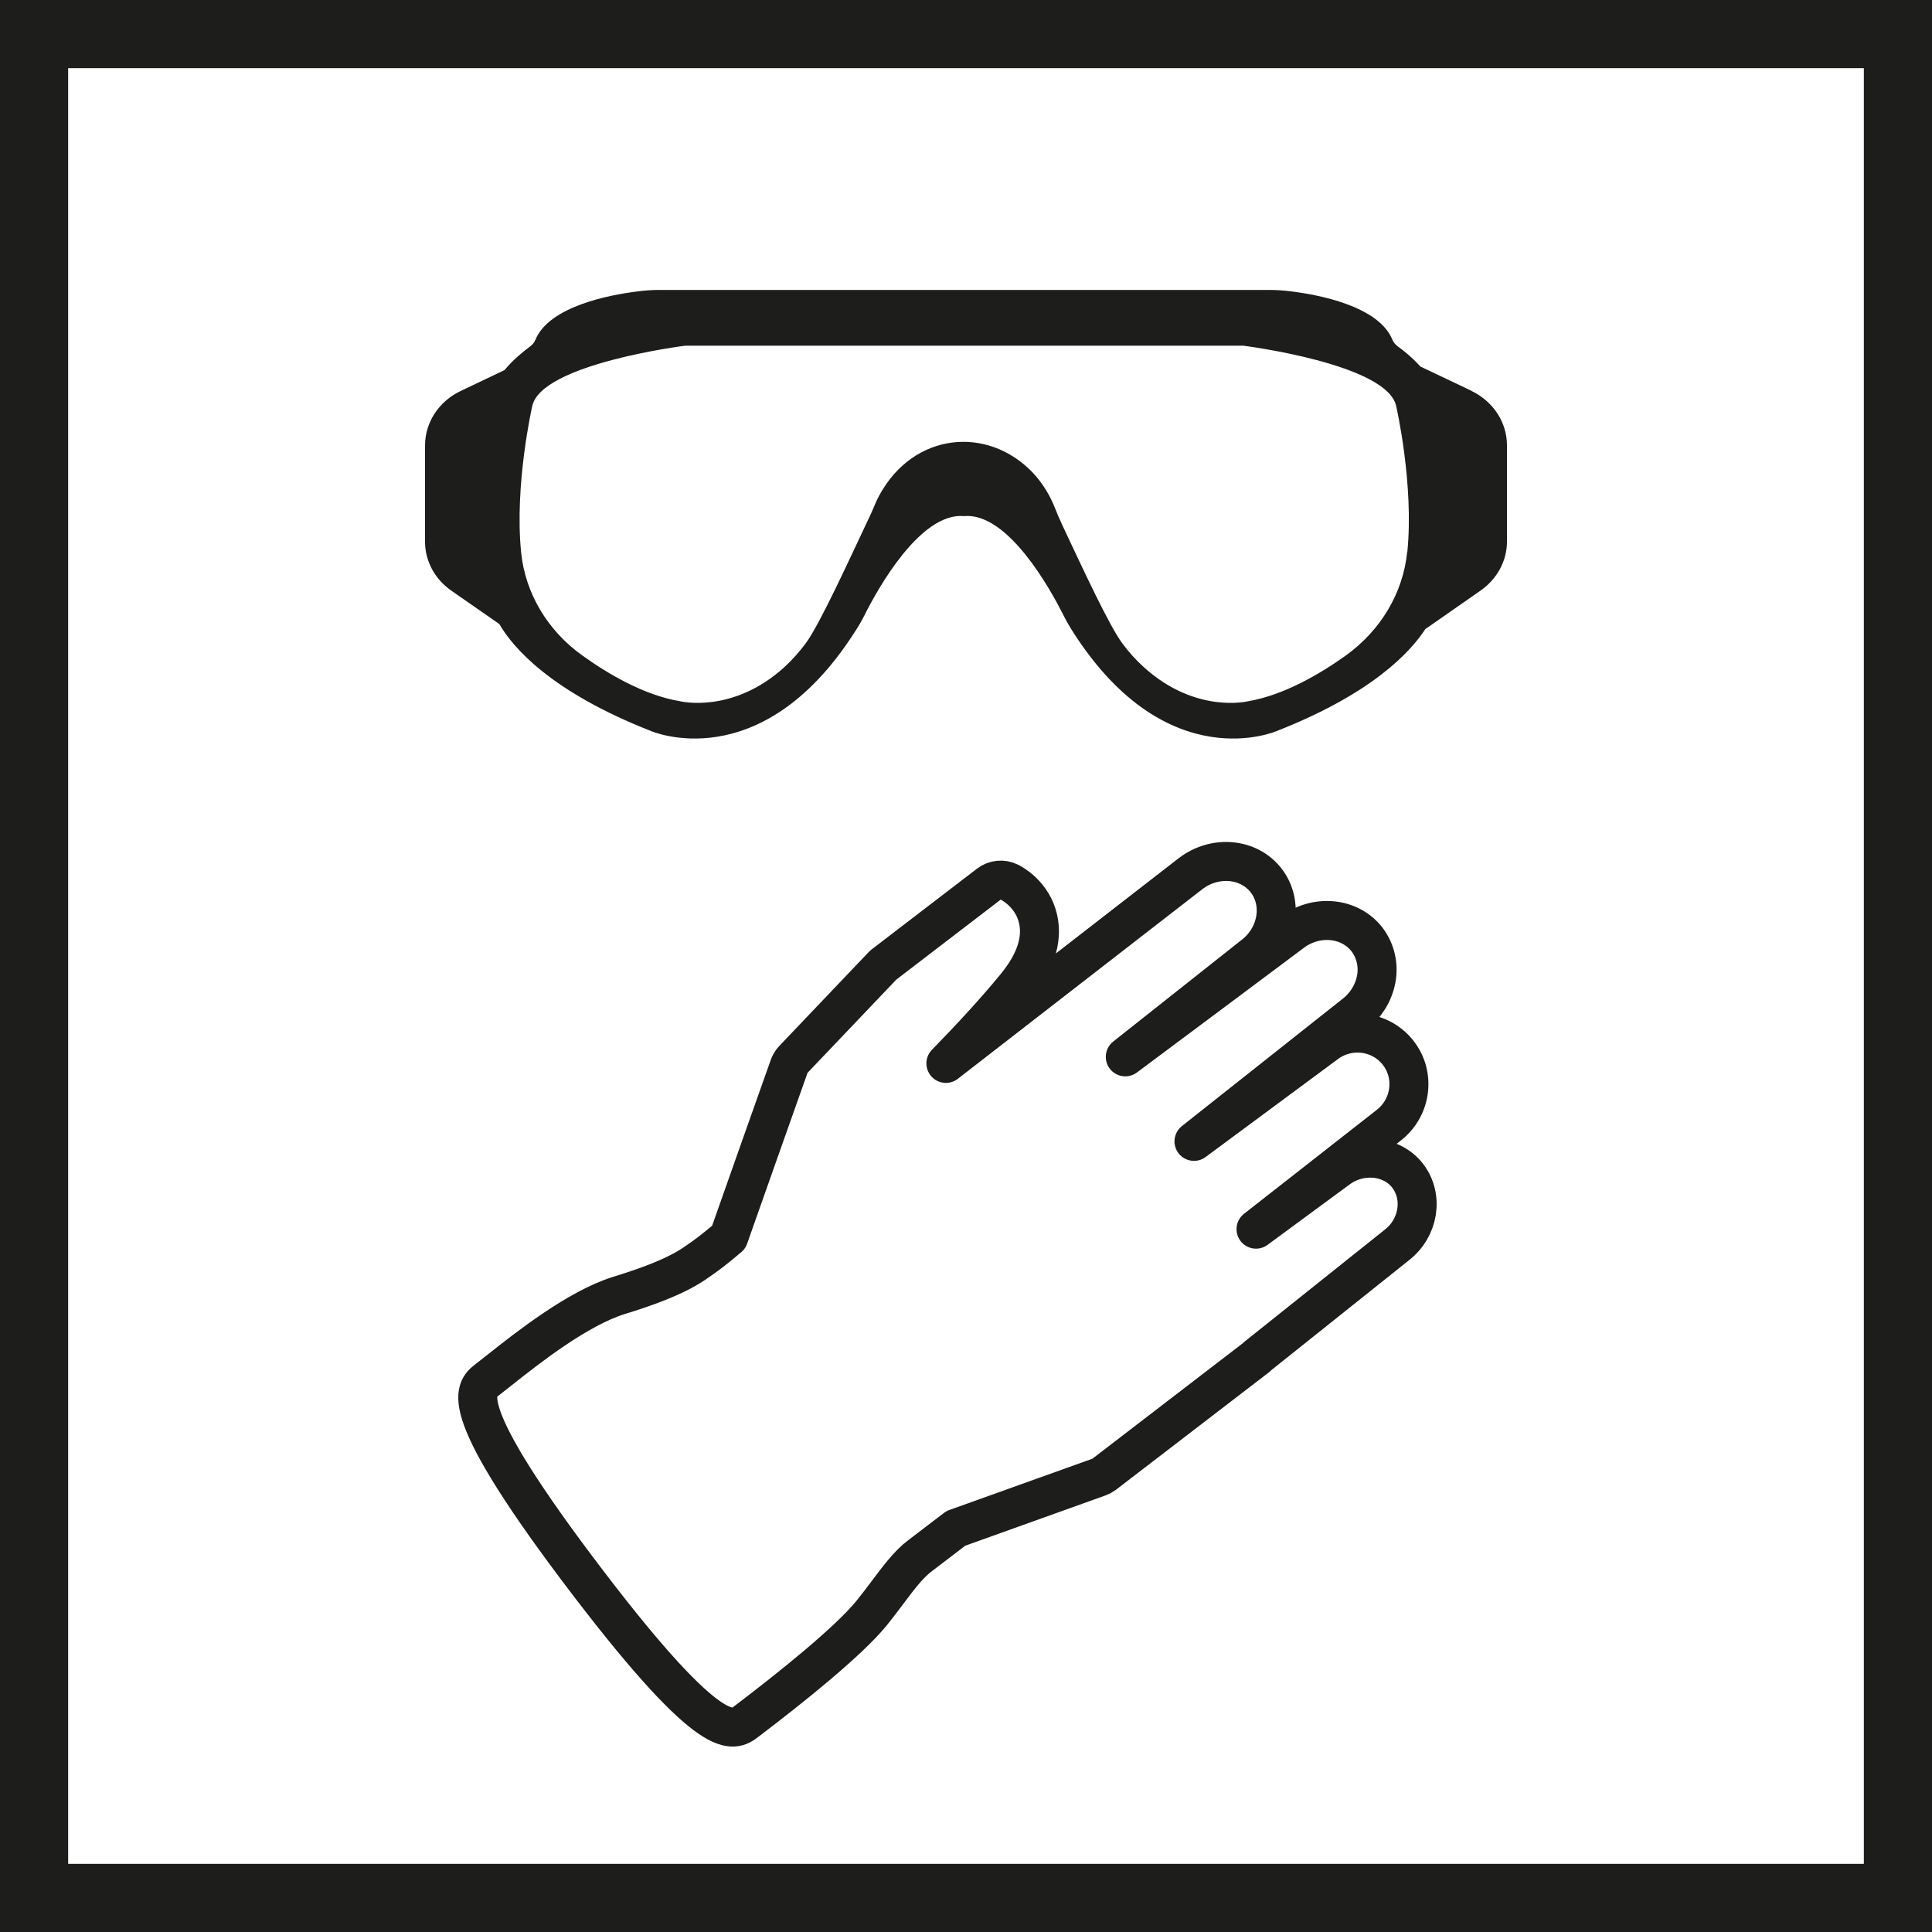 <?xml version="1.0" encoding="UTF-8"?>
<svg id="Warstwa_2" data-name="Warstwa 2" xmlns="http://www.w3.org/2000/svg" xmlns:xlink="http://www.w3.org/1999/xlink" viewBox="0 0 141.73 141.73">
  <defs>
    <style>
      .cls-1 {
        stroke-linecap: round;
        stroke-linejoin: round;
        stroke-width: 2.86px;
      }

      .cls-1, .cls-2 {
        stroke: #1d1d1b;
      }

      .cls-1, .cls-2, .cls-3 {
        fill: none;
      }

      .cls-4 {
        fill: #1d1d1b;
      }

      .cls-2 {
        stroke-width: 5px;
      }

      .cls-5 {
        clip-path: url(#clippath);
      }
    </style>
    <clipPath id="clippath">
      <rect class="cls-3" width="141.73" height="141.73"/>
    </clipPath>
  </defs>
  <g id="Warstwa_1-2" data-name="Warstwa 1">
    <g>
      <path class="cls-4" d="M107.93,28.66l-3.73-1.77c-.59-.66-1.27-1.2-1.66-1.48-.18-.13-.32-.3-.4-.5-1.02-2.47-5.46-3.3-7.47-3.54-.53-.07-1.07-.1-1.6-.1h-22.35s-.02,0-.02,0h-22.35c-.54,0-1.07.04-1.6.11-2.01.25-6.45,1.08-7.47,3.54-.08.2-.22.37-.4.5-.43.32-1.24.96-1.87,1.73l-3.21,1.53c-1.61.76-2.62,2.31-2.62,4v7.06c0,1.42.72,2.75,1.93,3.59l3.52,2.45c.96,1.66,3.69,4.93,11.11,7.84,0,0,8,3.53,14.9-7.16.3-.45.58-.92.82-1.41.92-1.83,4.05-7.48,7.26-7.19,3.21-.29,6.33,5.36,7.25,7.19.24.48.51.95.81,1.41,6.9,10.69,14.9,7.16,14.9,7.16,6.9-2.71,9.74-5.72,10.88-7.47l4.06-2.83c1.21-.85,1.93-2.18,1.93-3.59v-7.06c0-1.69-1.01-3.23-2.62-4h0ZM103.23,40.49c-.3,3.01-1.95,5.77-4.52,7.61-1.85,1.32-4.5,2.89-7.14,3.34,0,0-3.83.96-7.64-2.48-.59-.53-1.11-1.11-1.58-1.74-1-1.34-2.92-5.52-4.44-8.74-.18-.39-.35-.79-.51-1.19-.38-.97-.93-1.87-1.66-2.64-3.3-3.43-8.71-2.95-11.23,1.68-.16.29-.29.6-.42.9-.06.14-.12.28-.18.42-1.56,3.29-3.74,8.11-4.82,9.57-.47.62-.99,1.21-1.57,1.74-3.81,3.44-7.64,2.48-7.64,2.48-2.64-.44-5.29-2.01-7.14-3.34-2.57-1.83-4.21-4.58-4.51-7.58-.5-4.96.81-10.7.81-10.7.61-3.13,11.22-4.46,11.22-4.46h20.47s.01,0,.01,0h20.47s10.61,1.33,11.22,4.46c0,0,1.31,5.72.81,10.68h0Z"/>
      <g class="cls-5">
        <path class="cls-1" d="M92.19,99.54l10.27-8.2c1.62-1.25,1.99-3.53.81-5.08-.57-.75-1.48-1.22-2.48-1.29-.96-.07-1.92.22-2.7.82-1.98,1.46-3.97,2.92-5.95,4.38,3.24-2.54,6.48-5.08,9.72-7.61.79-.61,1.32-1.5,1.46-2.5.14-1.01-.12-2.01-.74-2.81-1.27-1.65-3.66-1.95-5.33-.67-3.22,2.38-6.44,4.77-9.66,7.15,3.92-3.11,7.85-6.21,11.77-9.32.82-.63,1.39-1.54,1.59-2.54.21-1.05-.04-2.12-.66-2.94-1.27-1.65-3.76-1.88-5.54-.51-4.07,3.04-8.13,6.08-12.2,9.11,3.14-2.48,6.28-4.97,9.41-7.45,1.77-1.36,2.2-3.82.93-5.48-1.27-1.65-3.76-1.88-5.55-.51-5.98,4.64-11.97,9.28-17.95,13.92,1.67-1.71,3.64-3.82,5.16-5.69,1.4-1.72,1.94-3.36,1.61-4.87-.4-1.85-1.95-2.66-2.12-2.74-.49-.24-1.07-.18-1.5.15l-7.75,5.94-6.59,6.92c-.14.15-.24.32-.31.51-1.48,4.18-2.96,8.35-4.43,12.53-.17.14-.33.27-.49.41-.51.42-1.05.87-2.08,1.56-1.49.99-3.6,1.72-5.48,2.3-3.02.94-6.68,3.82-8.86,5.55l-.8.63c-.94.72-2.52,1.93,7.45,14.99,9.12,11.94,10.59,10.82,11.56,10.08,3.24-2.46,7.45-5.83,9.17-7.93.39-.48.77-.99,1.15-1.49.81-1.08,1.57-2.11,2.42-2.74l1.48-1.13c.36-.28.69-.53,1.14-.87,3.5-1.25,6.99-2.5,10.49-3.76.14-.05.27-.12.39-.21l11.19-8.59.02-.02h0Z"/>
        <path class="cls-2" d="M2.5,2.5v136.73h136.73V2.5H2.5Z"/>
      </g>
    </g>
  </g>
</svg>